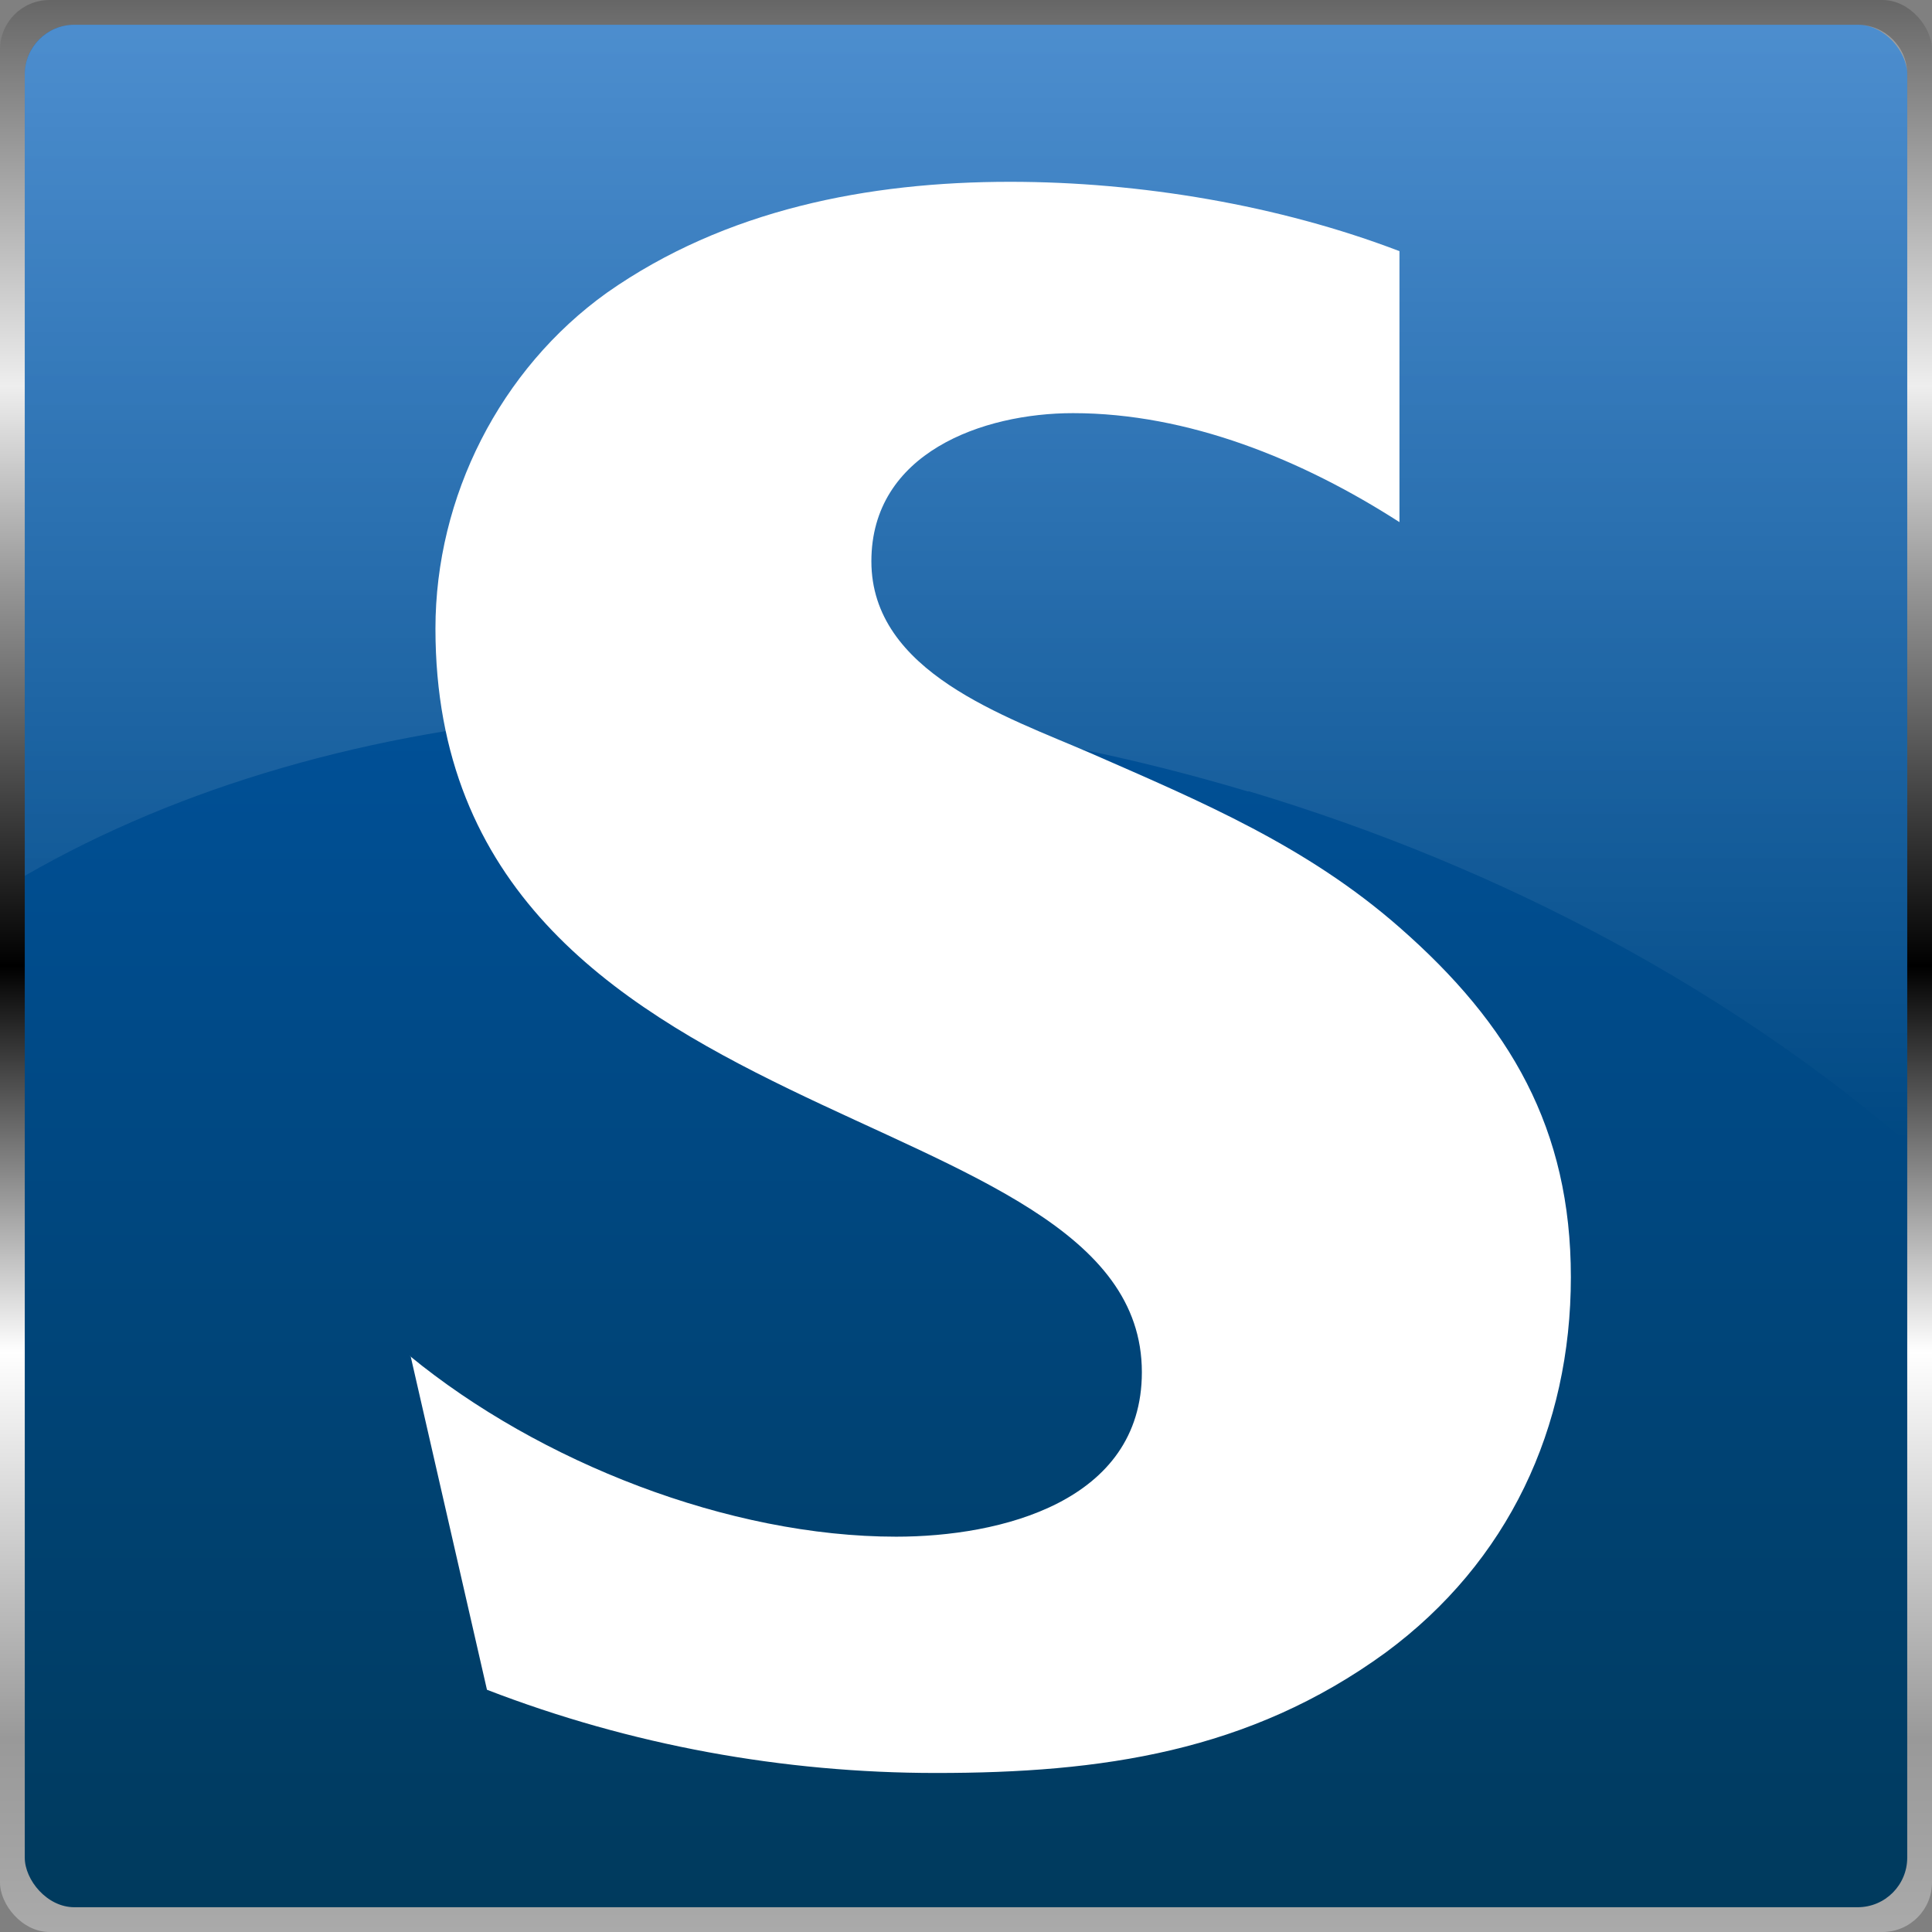 <?xml version="1.0" encoding="UTF-8"?>
<svg id="Layer_1" xmlns="http://www.w3.org/2000/svg" version="1.1" xmlns:xlink="http://www.w3.org/1999/xlink" viewBox="0 0 390 390">
  <rect x="0" y="0" width="390" height="390" fill="#808080" stroke="none"/>
  <!-- Generator: Adobe Illustrator 29.0.1, SVG Export Plug-In . SVG Version: 2.1.0 Build 192)  -->
  <defs>
    <linearGradient id="linear-gradient" x1="195" y1="390" x2="195" y2="0" gradientUnits="userSpaceOnUse">
      <stop offset="0" stop-color="#aaa"/>
      <stop offset=".1" stop-color="#999"/>
      <stop offset=".3" stop-color="#fff"/>
      <stop offset=".5" stop-color="#000"/>
      <stop offset=".7" stop-color="#999"/>
      <stop offset=".8" stop-color="#eee"/>
      <stop offset="1" stop-color="#666"/>
    </linearGradient>
    <linearGradient id="linear-gradient1" x1="195" y1="385" x2="195" y2="5" gradientUnits="userSpaceOnUse">
      <stop offset="0" stop-color="#003a5d"/>
      <stop offset="1" stop-color="#005db9"/>
    </linearGradient>
    <linearGradient id="linear-gradient2" x1="195" y1="230.7" x2="195" y2="5" gradientUnits="userSpaceOnUse">
      <stop offset="0" stop-color="#fff" stop-opacity="0"/>
      <stop offset="1" stop-color="#fff" stop-opacity=".3"/>
    </linearGradient>
  </defs>
  <g>
    <rect width="390" height="390" rx="10" ry="10" fill="url(#linear-gradient)"/>
    <rect x="5" y="5" width="380" height="380" rx="10" ry="10" fill="url(#linear-gradient1)"/>
    <path d="M252,159.7c52.1,15.6,97.5,40.6,133,71V15c0-5.5-4.5-10-10-10H15c-5.5,0-10,4.5-10,10v161.8c62.6-36.1,154.2-44.8,247-17Z" fill="url(#linear-gradient2)"/>
  </g>
  <path d="M179.4,284.8c0,27.8.5,49.8,21.5,69.3v1.5H70.5v-1.5c23.9-15.1,20.5-43,20.5-68.4V104.2c0-25.4,3.4-53.2-20.5-68.4v-1.5h115.2c27.3,0,63-.5,87.4,11.7,29.8,14.6,46.4,43,46.4,76.2,0,69.3-58.6,96.2-119.6,96.2s-11.7,0-17.6-1c30.3-12.7,47.4-38.6,47.4-71.3s-12.2-62-50.3-63.5v202.2Z" display="none" fill="#fff"/>
  <path d="M240.2,286.3c0,25.4-3.4,52.7,20.5,67.9v1.5h-131.4v-1.5c23.9-15.1,20.5-42.5,20.5-67.9V104.2c0-25.4,3.4-53.2-20.5-68.4v-1.5h131.4v1.5c-23.9,15.1-20.5,43-20.5,68.4v182.1Z" display="none" fill="#fff"/>
  <path d="M155.9,284.4c0,25.2-3.4,52.9,20.4,68v1.5H45.7v-1.5c23.8-15,20.4-42.7,20.4-68V103.8c0-25.2,3.4-52.9-20.4-68v-1.5h143.7c23.8,0,43.2-.5,65.1,11.2,28.6,15.5,43.2,41.3,43.2,73.8s-25.7,63.1-57.8,76.7l57.8,96.6c13.1,21.8,27.2,42.2,46.6,58.3l-67,4.4c-32.5,1.9-48.1-2.4-65.1-32.5l-56.3-105.8v67.5ZM155.9,81.4v109.7c30.1-5.3,52.4-31.1,52.4-61.7s-6.3-32-19.4-41.3c-8.3-5.8-18.4-6.8-28.2-6.8h-4.9Z" display="none" fill="#fff"/>
  <path d="M240.7,285.2c0,27.7.5,49.6,21.4,69v1.5h-131.7v-1.5c23.8-15.1,20.4-42.8,20.4-68.1V90.7c-8.3-1.9-15.6-1.9-24.3-1.9-22.4,0-36.5,5.3-54.9,18l-3.4,2.4,19-74.9,9.2,1.5h225.5l-16.5,73.4c-7.3-16.5-22.4-21.4-39.9-21.4s-16.5.5-24.8,2.9v194.4Z" display="none" fill="#fff"/>
  <path d="M82.7,273.7c26.2,21.5,64.5,36.5,98.2,36.5,21,0,49.6-7,49.6-33.2,0-57.1-142.6-45.4-142.6-150.1,0-26.7,13.1-52.4,34.6-67.8,23.9-16.8,52.8-22.4,81.4-22.4,26.2,0,54.3,4.7,78.6,14v54.7c-19.6-12.6-42.6-22-65.9-22-18.2,0-40.7,8-40.7,29.9,0,22.4,27.1,31.3,44.4,38.8,22.4,9.8,43.5,18.7,62.2,35.1,22.4,19.6,34.6,40.7,34.6,70.6,0,30.4-12.6,57.5-37.4,75.8-27.6,20.1-57.5,24.3-90.7,24.3-30.9,0-61.7-5.6-90.7-16.8l-15.4-67.3Z" fill="#fff"/>
</svg>
